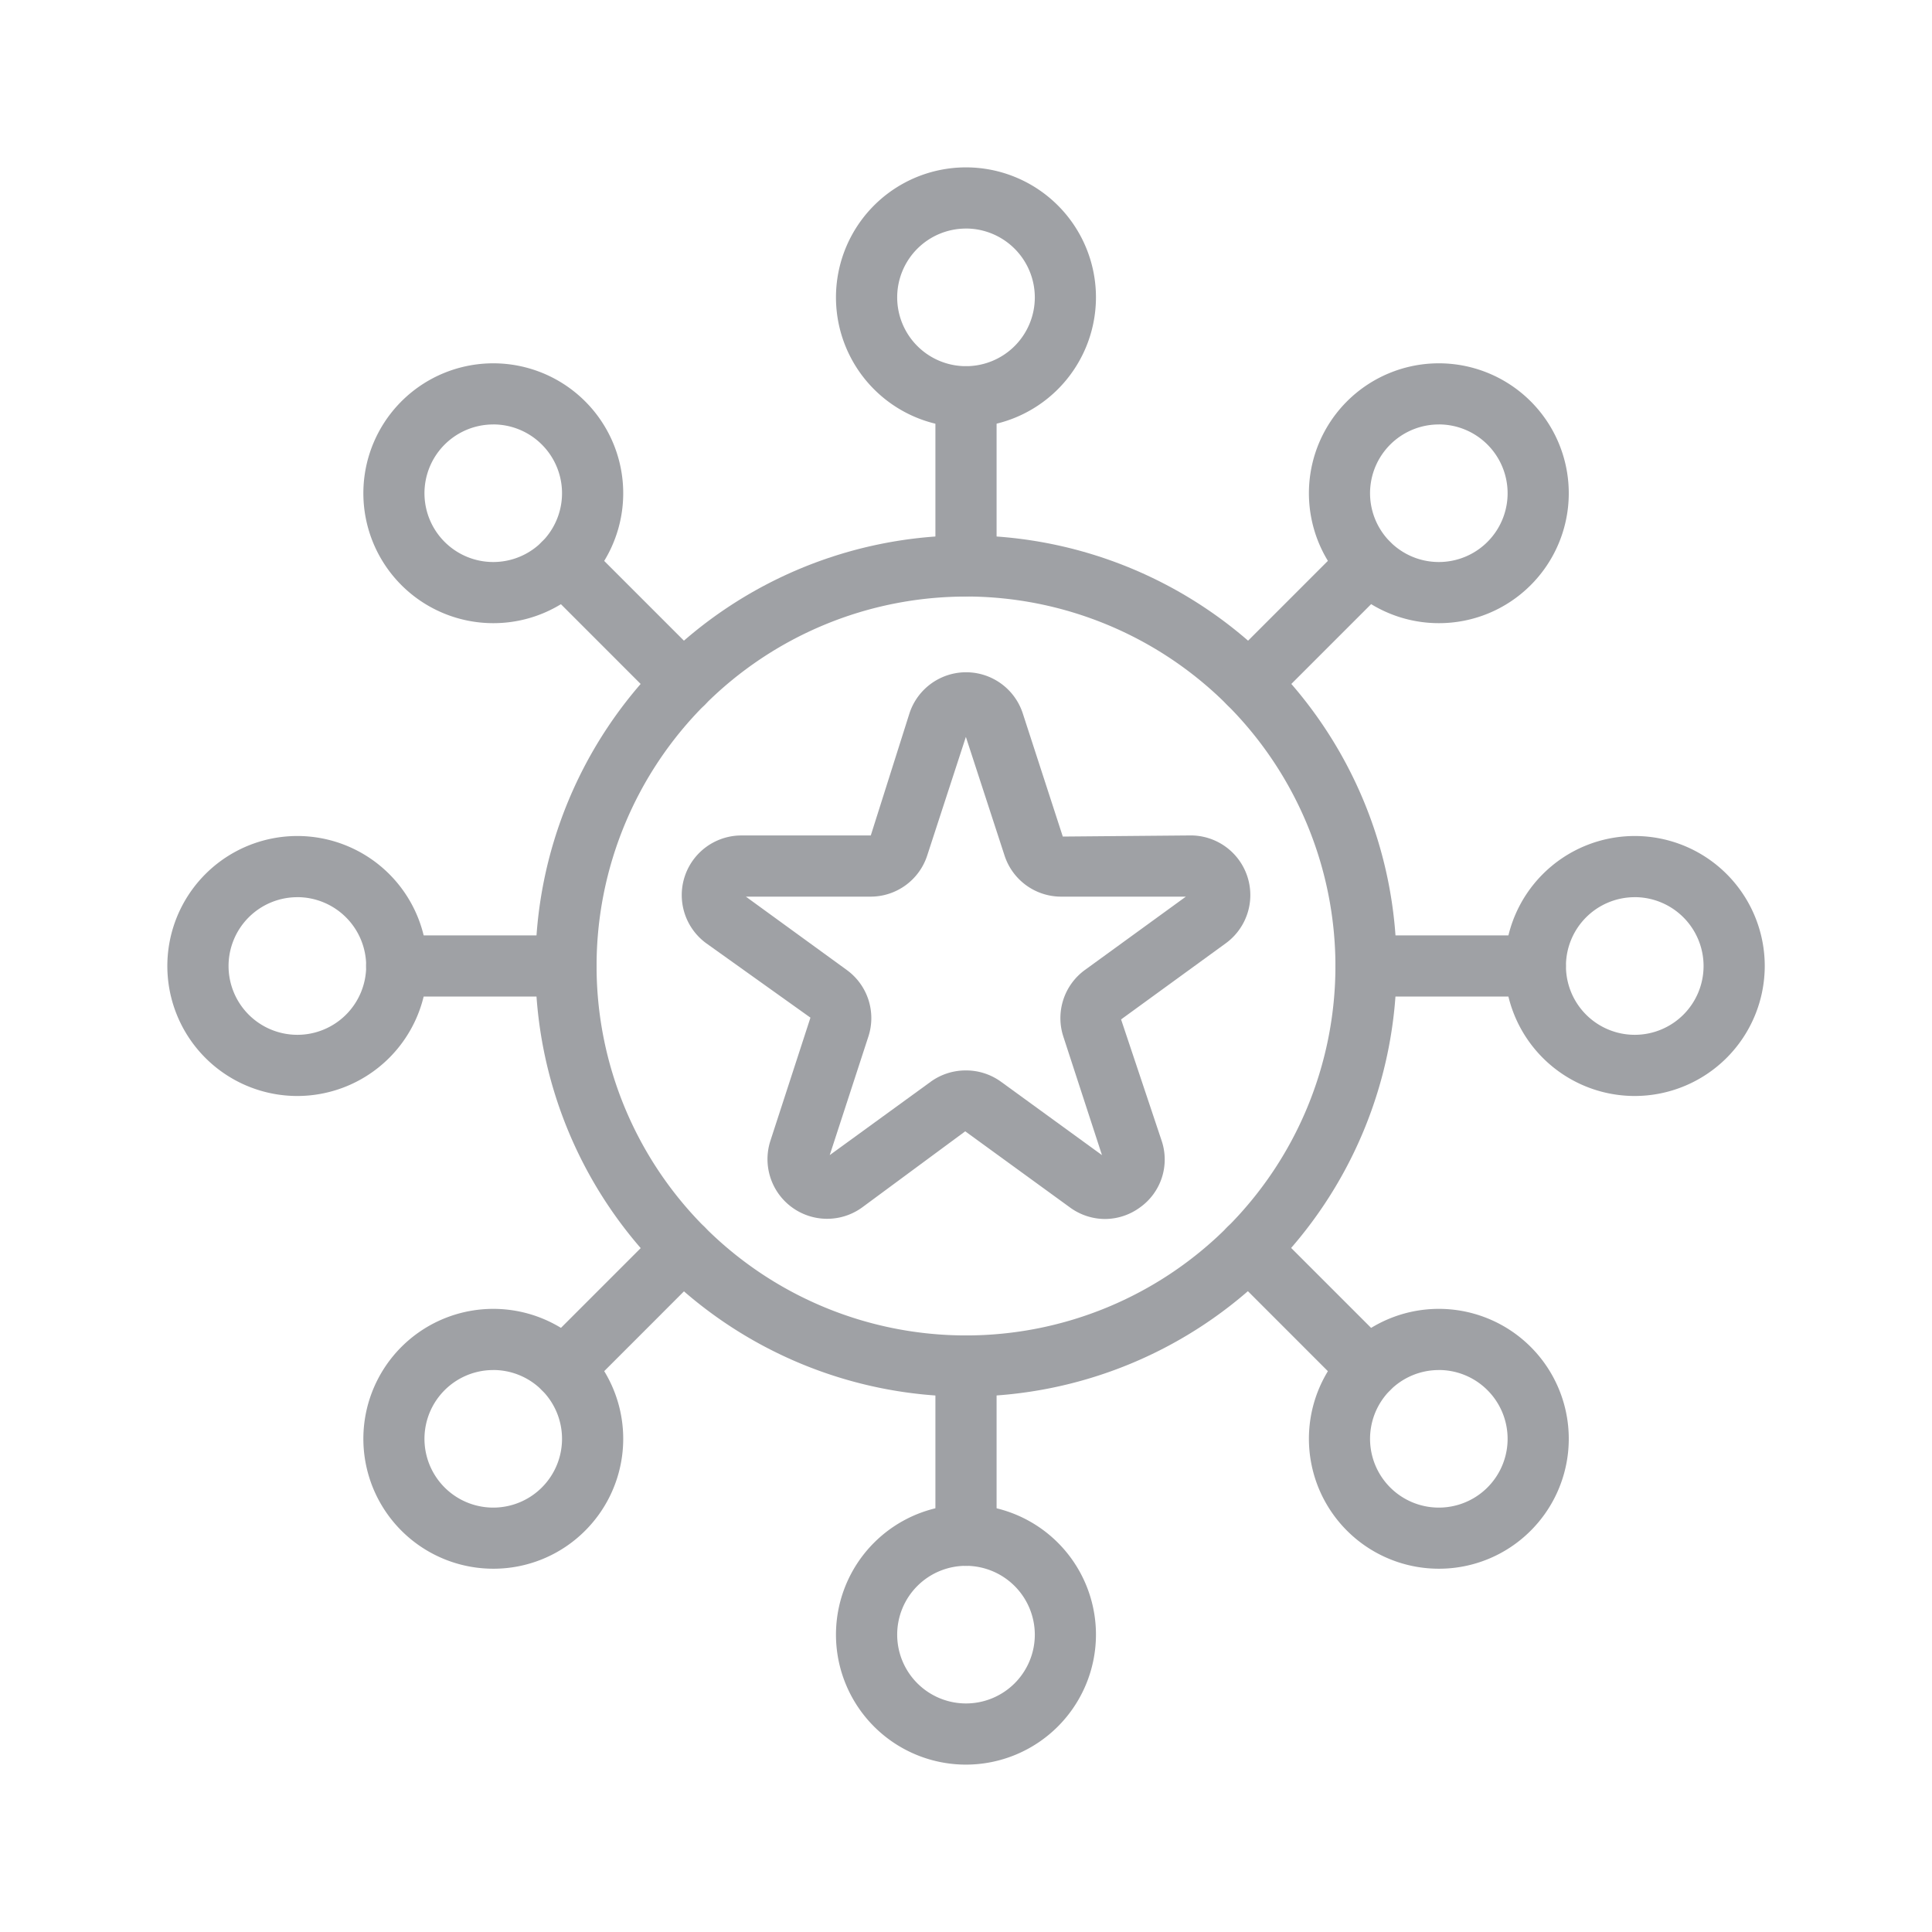 <svg height="60" viewBox="0 0 60 60" width="60" xmlns="http://www.w3.org/2000/svg"><g fill="#9fa1a5"><path d="m342.7 51.851a1.852 1.852 0 0 1 -1.089-.36l-3.251-2.363-3.2 2.363a1.852 1.852 0 0 1 -2.85-2.071l1.243-3.822-3.235-2.309a1.852 1.852 0 0 1 1.089-3.349h4.02l1.2-3.789a1.851 1.851 0 0 1 3.521 0l1.242 3.823 3.973-.035a1.852 1.852 0 0 1 1.088 3.35l-3.251 2.364 1.26 3.768a1.826 1.826 0 0 1 -.673 2.071 1.849 1.849 0 0 1 -1.087.359zm-4.312-4.614a1.847 1.847 0 0 1 1.088.355l3.131 2.275-1.2-3.681a1.848 1.848 0 0 1 .673-2.071l3.132-2.275h-3.871a1.848 1.848 0 0 1 -1.761-1.28l-1.2-3.681-1.2 3.681a1.848 1.848 0 0 1 -1.761 1.28h-3.871l3.131 2.276a1.845 1.845 0 0 1 .673 2.07l-1.2 3.681 3.131-2.275a1.852 1.852 0 0 1 1.101-.355z" transform="translate(-308.384 -13.994)"/><path d="m338.471 57.447a13.372 13.372 0 1 1 13.372-13.372 13.388 13.388 0 0 1 -13.372 13.372zm0-24.845a11.473 11.473 0 1 0 11.473 11.473 11.486 11.486 0 0 0 -11.473-11.475z" transform="translate(-308.471 -14.075)"/><path d="m338.233 32.7a.95.95 0 0 1 -.95-.95v-5.25a.95.95 0 0 1 1.9 0v5.256a.95.95 0 0 1 -.95.944z" transform="translate(-308.233 -14.176)"/><path d="m338.292 27.566a4.037 4.037 0 1 1 4.036-4.036 4.041 4.041 0 0 1 -4.036 4.036zm0-6.174a2.137 2.137 0 1 0 2.137 2.138 2.141 2.141 0 0 0 -2.137-2.139z" transform="translate(-308.292 -14.294)"/><path d="m346.848 36.243a.95.95 0 0 1 -.671-1.622l3.716-3.716a.95.95 0 0 1 1.343 1.344l-3.716 3.716a.946.946 0 0 1 -.672.278z" transform="translate(-308.065 -14.076)"/><path d="m352.694 33.53a4.035 4.035 0 1 1 2.854-1.181 4.025 4.025 0 0 1 -2.854 1.181zm0-6.171a2.136 2.136 0 1 0 1.511.625 2.131 2.131 0 0 0 -1.511-.626z" transform="translate(-308.011 -14.177)"/><path d="m355.673 44.786h-5.256a.95.95 0 0 1 0-1.9h5.256a.95.95 0 1 1 0 1.9z" transform="translate(-307.995 -13.837)"/><path d="m358.659 47.933a4.037 4.037 0 1 1 4.041-4.033 4.042 4.042 0 0 1 -4.041 4.033zm0-6.174a2.137 2.137 0 1 0 2.141 2.141 2.14 2.14 0 0 0 -2.141-2.142z" transform="translate(-307.894 -13.896)"/><path d="m350.564 57.119a.945.945 0 0 1 -.671-.277l-3.716-3.717a.949.949 0 1 1 1.343-1.343l3.716 3.716a.949.949 0 0 1 -.672 1.621z" transform="translate(-308.065 -13.669)"/><path d="m352.694 62.333a4.035 4.035 0 1 1 2.854-1.181 4.02 4.02 0 0 1 -2.854 1.181zm0-6.17a2.136 2.136 0 1 0 1.511.625 2.131 2.131 0 0 0 -1.511-.626z" transform="translate(-308.011 -13.615)"/><path d="m338.233 62.227a.95.95 0 0 1 -.95-.95v-5.255a.95.95 0 1 1 1.9 0v5.255a.95.95 0 0 1 -.95.95z" transform="translate(-308.233 -13.599)"/><path d="m338.292 68.3a4.037 4.037 0 1 1 4.036-4.037 4.041 4.041 0 0 1 -4.036 4.037zm0-6.174a2.137 2.137 0 1 0 2.137 2.137 2.141 2.141 0 0 0 -2.137-2.137z" transform="translate(-308.292 -13.498)"/><path d="m325.972 57.119a.949.949 0 0 1 -.672-1.619l3.716-3.716a.949.949 0 0 1 1.343 1.343l-3.715 3.717a.947.947 0 0 1 -.672.275z" transform="translate(-308.472 -13.669)"/><path d="m323.89 62.333a4.035 4.035 0 1 1 2.855-1.181 4.02 4.02 0 0 1 -2.855 1.181zm0-6.17a2.136 2.136 0 1 0 1.511.625 2.131 2.131 0 0 0 -1.511-.626z" transform="translate(-308.573 -13.615)"/><path d="m326.149 44.786h-5.256a.95.95 0 0 1 0-1.9h5.256a.95.95 0 1 1 0 1.9z" transform="translate(-308.572 -13.837)"/><path d="m317.924 47.933a4.037 4.037 0 1 1 4.037-4.036 4.041 4.041 0 0 1 -4.037 4.036zm0-6.174a2.137 2.137 0 1 0 2.138 2.138 2.141 2.141 0 0 0 -2.138-2.139z" transform="translate(-308.69 -13.896)"/><path d="m329.688 36.243a.946.946 0 0 1 -.672-.278l-3.716-3.717a.95.95 0 0 1 1.344-1.344l3.715 3.716a.95.95 0 0 1 -.671 1.622z" transform="translate(-308.472 -14.076)"/><path d="m323.89 33.53a4.035 4.035 0 1 1 2.855-1.181 4.025 4.025 0 0 1 -2.855 1.181zm0-6.171a2.136 2.136 0 1 0 1.511.625 2.131 2.131 0 0 0 -1.511-.626z" transform="translate(-308.573 -14.177)"/></g><path d="m0 0h60v60h-60z" fill="none"/></svg>